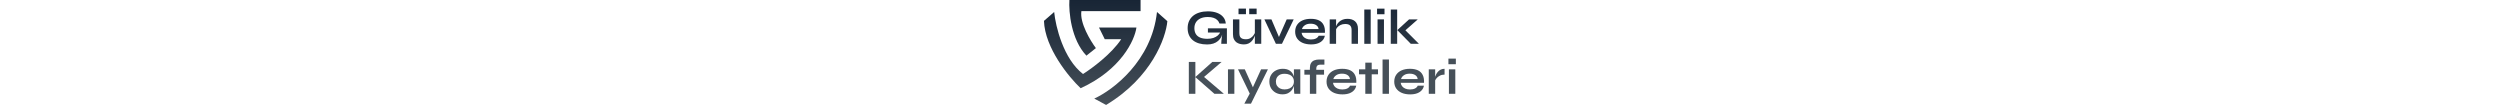 <svg height="45" viewBox="0 0 1072 273" fill="none" xmlns="http://www.w3.org/2000/svg">
<path d="M424.472 115.664C416.792 115.664 409.837 114.768 403.608 112.976C397.464 111.184 392.131 108.496 387.608 104.912C383.171 101.328 379.757 96.891 377.368 91.6C374.979 86.309 373.784 80.208 373.784 73.296C373.784 66.299 375.021 60.112 377.496 54.736C380.056 49.275 383.64 44.667 388.248 40.912C392.941 37.157 398.488 34.341 404.888 32.464C411.373 30.501 418.541 29.52 426.392 29.52C435.693 29.52 443.715 30.843 450.456 33.488C457.197 36.048 462.488 39.675 466.328 44.368C470.253 49.061 472.472 54.651 472.984 61.136H456.6C455.491 57.723 453.656 54.779 451.096 52.304C448.621 49.744 445.336 47.781 441.24 46.416C437.144 44.965 432.195 44.24 426.392 44.24C418.968 44.24 412.611 45.435 407.32 47.824C402.115 50.213 398.147 53.584 395.416 57.936C392.685 62.288 391.32 67.408 391.32 73.296C391.32 79.013 392.515 83.963 394.904 88.144C397.293 92.24 400.963 95.397 405.912 97.616C410.947 99.835 417.347 100.944 425.112 100.944C431.085 100.944 436.333 100.176 440.856 98.64C445.464 97.019 449.304 94.885 452.376 92.24C455.448 89.509 457.624 86.48 458.904 83.152L465.56 80.72C464.451 91.728 460.269 100.304 453.016 106.448C445.848 112.592 436.333 115.664 424.472 115.664ZM461.208 114C461.208 111.355 461.379 108.325 461.72 104.912C462.061 101.413 462.488 97.915 463 94.416C463.512 90.832 463.981 87.547 464.408 84.56H426.52V73.68H475.928V114H461.208Z" fill="url(#paint0_linear_1_19)"/>
<path d="M565.28 114H548.64V50.384H565.28V114ZM549.536 83.408L549.664 87.76C549.493 88.955 549.067 90.704 548.384 93.008C547.701 95.227 546.635 97.616 545.184 100.176C543.819 102.736 542.027 105.211 539.808 107.6C537.589 109.904 534.859 111.824 531.616 113.36C528.373 114.811 524.533 115.536 520.096 115.536C516.597 115.536 513.141 115.109 509.728 114.256C506.4 113.403 503.371 111.995 500.64 110.032C497.909 107.984 495.733 105.253 494.112 101.84C492.491 98.427 491.68 94.117 491.68 88.912V50.384H508.32V86.096C508.32 90.192 508.96 93.435 510.24 95.824C511.605 98.128 513.568 99.749 516.128 100.688C518.688 101.627 521.717 102.096 525.216 102.096C529.824 102.096 533.792 101.115 537.12 99.152C540.448 97.104 543.136 94.629 545.184 91.728C547.317 88.827 548.768 86.053 549.536 83.408ZM525.472 22.352V36.944H506.144V22.352H525.472ZM553.248 22.352V36.944H533.92V22.352H553.248Z" fill="url(#paint1_linear_1_19)"/>
<path d="M614.252 103.12H608.236L631.532 50.384H649.708L619.116 114H603.372L573.42 50.384H591.724L614.252 103.12Z" fill="url(#paint2_linear_1_19)"/>
<path d="M714.539 92.88H730.667C729.984 97.232 728.15 101.115 725.163 104.528C722.262 107.941 718.294 110.629 713.259 112.592C708.224 114.555 702.08 115.536 694.827 115.536C686.72 115.536 679.552 114.256 673.323 111.696C667.094 109.051 662.23 105.253 658.731 100.304C655.232 95.355 653.483 89.381 653.483 82.384C653.483 75.387 655.19 69.413 658.603 64.464C662.016 59.429 666.752 55.589 672.811 52.944C678.955 50.299 686.123 48.976 694.315 48.976C702.678 48.976 709.632 50.299 715.179 52.944C720.726 55.589 724.822 59.6 727.467 64.976C730.198 70.267 731.35 77.051 730.923 85.328H670.251C670.678 88.571 671.872 91.515 673.835 94.16C675.883 96.805 678.614 98.896 682.027 100.432C685.526 101.968 689.664 102.736 694.443 102.736C699.734 102.736 704.128 101.84 707.627 100.048C711.211 98.171 713.515 95.781 714.539 92.88ZM693.547 61.648C687.403 61.648 682.411 63.013 678.571 65.744C674.731 68.389 672.256 71.675 671.147 75.6H714.411C713.984 71.333 711.936 67.963 708.267 65.488C704.683 62.928 699.776 61.648 693.547 61.648Z" fill="url(#paint3_linear_1_19)"/>
<path d="M743.305 50.384H759.945V114H743.305V50.384ZM789.513 48.976C793.438 48.976 797.065 49.488 800.393 50.512C803.721 51.536 806.622 53.115 809.097 55.248C811.572 57.381 813.492 60.112 814.857 63.44C816.222 66.683 816.905 70.565 816.905 75.088V114H800.265V78.032C800.265 72.656 798.942 68.731 796.297 66.256C793.737 63.696 789.513 62.416 783.625 62.416C779.188 62.416 775.177 63.269 771.593 64.976C768.009 66.683 765.108 68.859 762.889 71.504C760.67 74.064 759.39 76.752 759.049 79.568L758.921 73.04C759.348 70.053 760.329 67.152 761.865 64.336C763.401 61.52 765.449 58.96 768.009 56.656C770.654 54.267 773.769 52.389 777.353 51.024C780.937 49.659 784.99 48.976 789.513 48.976Z" fill="url(#paint4_linear_1_19)"/>
<path d="M833.335 24.784H849.975V114H833.335V24.784Z" fill="url(#paint5_linear_1_19)"/>
<path d="M885.877 22.48V37.072H866.549V22.48H885.877ZM867.829 50.384H884.469V114H867.829V50.384Z" fill="url(#paint6_linear_1_19)"/>
<path d="M902.207 24.784H918.847V114H902.207V24.784ZM972.479 50.384L934.591 83.792L934.975 73.552L975.423 114H954.303L919.231 78.288L949.823 50.384H972.479Z" fill="url(#paint7_linear_1_19)"/>
<path d="M412.312 203.68L412.184 196.512L467.992 244H443.416L393.752 200.48L437.912 161.184H462.104L412.312 203.68ZM376.856 161.184H393.88V244H376.856V161.184Z" fill="#465059"/>
<path d="M478.674 180.384H495.314V244H478.674V180.384Z" fill="#465059"/>
<path d="M504.795 180.384H522.459L549.979 241.44L535.643 244L504.795 180.384ZM582.619 180.384L538.587 269.6H521.307L540.123 234.528L564.827 180.384H582.619Z" fill="#465059"/>
<path d="M620.406 245.408C614.091 245.408 608.331 244.043 603.126 241.312C598.006 238.496 593.91 234.613 590.838 229.664C587.851 224.629 586.358 218.827 586.358 212.256C586.358 205.515 587.894 199.669 590.966 194.72C594.038 189.771 598.177 185.931 603.382 183.2C608.673 180.384 614.646 178.976 621.302 178.976C628.641 178.976 634.529 180.469 638.966 183.456C643.489 186.357 646.774 190.325 648.822 195.36C650.87 200.395 651.894 206.027 651.894 212.256C651.894 216.011 651.297 219.851 650.102 223.776C648.907 227.616 647.073 231.2 644.598 234.528C642.123 237.771 638.881 240.416 634.87 242.464C630.859 244.427 626.038 245.408 620.406 245.408ZM625.782 232.608C630.817 232.608 635.169 231.755 638.838 230.048C642.507 228.341 645.323 225.952 647.286 222.88C649.249 219.808 650.23 216.267 650.23 212.256C650.23 207.904 649.206 204.235 647.158 201.248C645.195 198.176 642.379 195.872 638.71 194.336C635.126 192.715 630.817 191.904 625.782 191.904C618.699 191.904 613.195 193.781 609.27 197.536C605.345 201.205 603.382 206.112 603.382 212.256C603.382 216.352 604.321 219.936 606.198 223.008C608.075 225.995 610.678 228.341 614.006 230.048C617.419 231.755 621.345 232.608 625.782 232.608ZM650.23 180.384H666.87V244H651.382C651.382 244 651.254 243.189 650.998 241.568C650.827 239.861 650.657 237.728 650.486 235.168C650.315 232.608 650.23 230.091 650.23 227.616V180.384Z" fill="#465059"/>
<path d="M677.45 181.536H728.65V194.208H677.45V181.536ZM716.362 154.784H729.546V168.224H720.33C717.855 168.139 715.722 168.395 713.93 168.992C712.138 169.589 710.773 170.699 709.834 172.32C708.895 173.856 708.426 176.075 708.426 178.976V244H691.786V176.928C691.786 171.808 692.725 167.627 694.602 164.384C696.479 161.056 699.253 158.624 702.922 157.088C706.591 155.552 711.071 154.784 716.362 154.784Z" fill="#465059"/>
<path d="M796.164 222.88H812.292C811.609 227.232 809.775 231.115 806.788 234.528C803.887 237.941 799.919 240.629 794.884 242.592C789.849 244.555 783.705 245.536 776.452 245.536C768.345 245.536 761.177 244.256 754.948 241.696C748.719 239.051 743.855 235.253 740.356 230.304C736.857 225.355 735.108 219.381 735.108 212.384C735.108 205.387 736.815 199.413 740.228 194.464C743.641 189.429 748.377 185.589 754.436 182.944C760.58 180.299 767.748 178.976 775.94 178.976C784.303 178.976 791.257 180.299 796.804 182.944C802.351 185.589 806.447 189.6 809.092 194.976C811.823 200.267 812.975 207.051 812.548 215.328H751.876C752.303 218.571 753.497 221.515 755.46 224.16C757.508 226.805 760.239 228.896 763.652 230.432C767.151 231.968 771.289 232.736 776.068 232.736C781.359 232.736 785.753 231.84 789.252 230.048C792.836 228.171 795.14 225.781 796.164 222.88ZM775.172 191.648C769.028 191.648 764.036 193.013 760.196 195.744C756.356 198.389 753.881 201.675 752.772 205.6H796.036C795.609 201.333 793.561 197.963 789.892 195.488C786.308 192.928 781.401 191.648 775.172 191.648Z" fill="#465059"/>
<path d="M819.575 180.384H868.983V193.312H819.575V180.384ZM835.959 162.976H852.599V244H835.959V162.976Z" fill="#465059"/>
<path d="M880.835 154.784H897.475V244H880.835V154.784Z" fill="#465059"/>
<path d="M972.289 222.88H988.417C987.734 227.232 985.9 231.115 982.913 234.528C980.012 237.941 976.044 240.629 971.009 242.592C965.974 244.555 959.83 245.536 952.577 245.536C944.47 245.536 937.302 244.256 931.073 241.696C924.844 239.051 919.98 235.253 916.481 230.304C912.982 225.355 911.233 219.381 911.233 212.384C911.233 205.387 912.94 199.413 916.353 194.464C919.766 189.429 924.502 185.589 930.561 182.944C936.705 180.299 943.873 178.976 952.065 178.976C960.428 178.976 967.382 180.299 972.929 182.944C978.476 185.589 982.572 189.6 985.217 194.976C987.948 200.267 989.1 207.051 988.673 215.328H928.001C928.428 218.571 929.622 221.515 931.585 224.16C933.633 226.805 936.364 228.896 939.777 230.432C943.276 231.968 947.414 232.736 952.193 232.736C957.484 232.736 961.878 231.84 965.377 230.048C968.961 228.171 971.265 225.781 972.289 222.88ZM951.297 191.648C945.153 191.648 940.161 193.013 936.321 195.744C932.481 198.389 930.006 201.675 928.897 205.6H972.161C971.734 201.333 969.686 197.963 966.017 195.488C962.433 192.928 957.526 191.648 951.297 191.648Z" fill="#465059"/>
<path d="M1001.05 180.384H1017.7V244H1001.05V180.384ZM1042.14 194.08C1037.36 194.08 1033.23 195.019 1029.73 196.896C1026.23 198.688 1023.41 200.907 1021.28 203.552C1019.15 206.197 1017.65 208.757 1016.8 211.232L1016.67 204.192C1016.76 203.168 1017.1 201.675 1017.7 199.712C1018.29 197.664 1019.19 195.488 1020.38 193.184C1021.58 190.795 1023.16 188.533 1025.12 186.4C1027.08 184.181 1029.47 182.389 1032.29 181.024C1035.1 179.659 1038.39 178.976 1042.14 178.976V194.08Z" fill="#465059"/>
<path d="M1071.5 152.48V167.072H1052.17V152.48H1071.5ZM1053.45 180.384H1070.09V244H1053.45V180.384Z" fill="#465059"/>
<path d="M321 55.062L294.058 31.189C280.201 158.409 179.488 234.367 130.863 256.443L161.655 273C280.201 201.843 317.279 98.059 321 55.062Z" fill="url(#paint8_linear_1_19)"/>
<path d="M66.201 0H251.335V28.879H97.378C92.759 59.375 120.6 105.76 135.097 125.141L110.464 144.779C70.435 102.577 64.277 30.676 66.201 0Z" fill="url(#paint9_linear_1_19)"/>
<path d="M240.558 71.619H143.18L158.191 102.038H200.914C175.973 140.235 124.32 178.278 101.612 192.525C50.498 153.096 30.278 68.539 26.558 31.189L0 54.292C2.463 124.833 64.662 200.482 95.453 229.489C200.76 181.435 236.067 104.22 240.558 71.619Z" fill="url(#paint10_linear_1_19)"/>
<defs>
<linearGradient id="paint0_linear_1_19" x1="160.5" y1="0" x2="160.5" y2="273" gradientUnits="userSpaceOnUse">
<stop stop-color="#182535"/>
<stop offset="1" stop-color="#465059"/>
</linearGradient>
<linearGradient id="paint1_linear_1_19" x1="160.5" y1="0" x2="160.5" y2="273" gradientUnits="userSpaceOnUse">
<stop stop-color="#182535"/>
<stop offset="1" stop-color="#465059"/>
</linearGradient>
<linearGradient id="paint2_linear_1_19" x1="160.5" y1="0" x2="160.5" y2="273" gradientUnits="userSpaceOnUse">
<stop stop-color="#182535"/>
<stop offset="1" stop-color="#465059"/>
</linearGradient>
<linearGradient id="paint3_linear_1_19" x1="160.5" y1="0" x2="160.5" y2="273" gradientUnits="userSpaceOnUse">
<stop stop-color="#182535"/>
<stop offset="1" stop-color="#465059"/>
</linearGradient>
<linearGradient id="paint4_linear_1_19" x1="160.5" y1="0" x2="160.5" y2="273" gradientUnits="userSpaceOnUse">
<stop stop-color="#182535"/>
<stop offset="1" stop-color="#465059"/>
</linearGradient>
<linearGradient id="paint5_linear_1_19" x1="160.5" y1="0" x2="160.5" y2="273" gradientUnits="userSpaceOnUse">
<stop stop-color="#182535"/>
<stop offset="1" stop-color="#465059"/>
</linearGradient>
<linearGradient id="paint6_linear_1_19" x1="160.5" y1="0" x2="160.5" y2="273" gradientUnits="userSpaceOnUse">
<stop stop-color="#182535"/>
<stop offset="1" stop-color="#465059"/>
</linearGradient>
<linearGradient id="paint7_linear_1_19" x1="160.5" y1="0" x2="160.5" y2="273" gradientUnits="userSpaceOnUse">
<stop stop-color="#182535"/>
<stop offset="1" stop-color="#465059"/>
</linearGradient>
<linearGradient id="paint8_linear_1_19" x1="160.5" y1="0" x2="160.5" y2="273" gradientUnits="userSpaceOnUse">
<stop stop-color="#182535"/>
<stop offset="1" stop-color="#465059"/>
</linearGradient>
<linearGradient id="paint9_linear_1_19" x1="160.5" y1="0" x2="160.5" y2="273" gradientUnits="userSpaceOnUse">
<stop stop-color="#182535"/>
<stop offset="1" stop-color="#465059"/>
</linearGradient>
<linearGradient id="paint10_linear_1_19" x1="160.5" y1="0" x2="160.5" y2="273" gradientUnits="userSpaceOnUse">
<stop stop-color="#182535"/>
<stop offset="1" stop-color="#465059"/>
</linearGradient>
</defs>
</svg>
